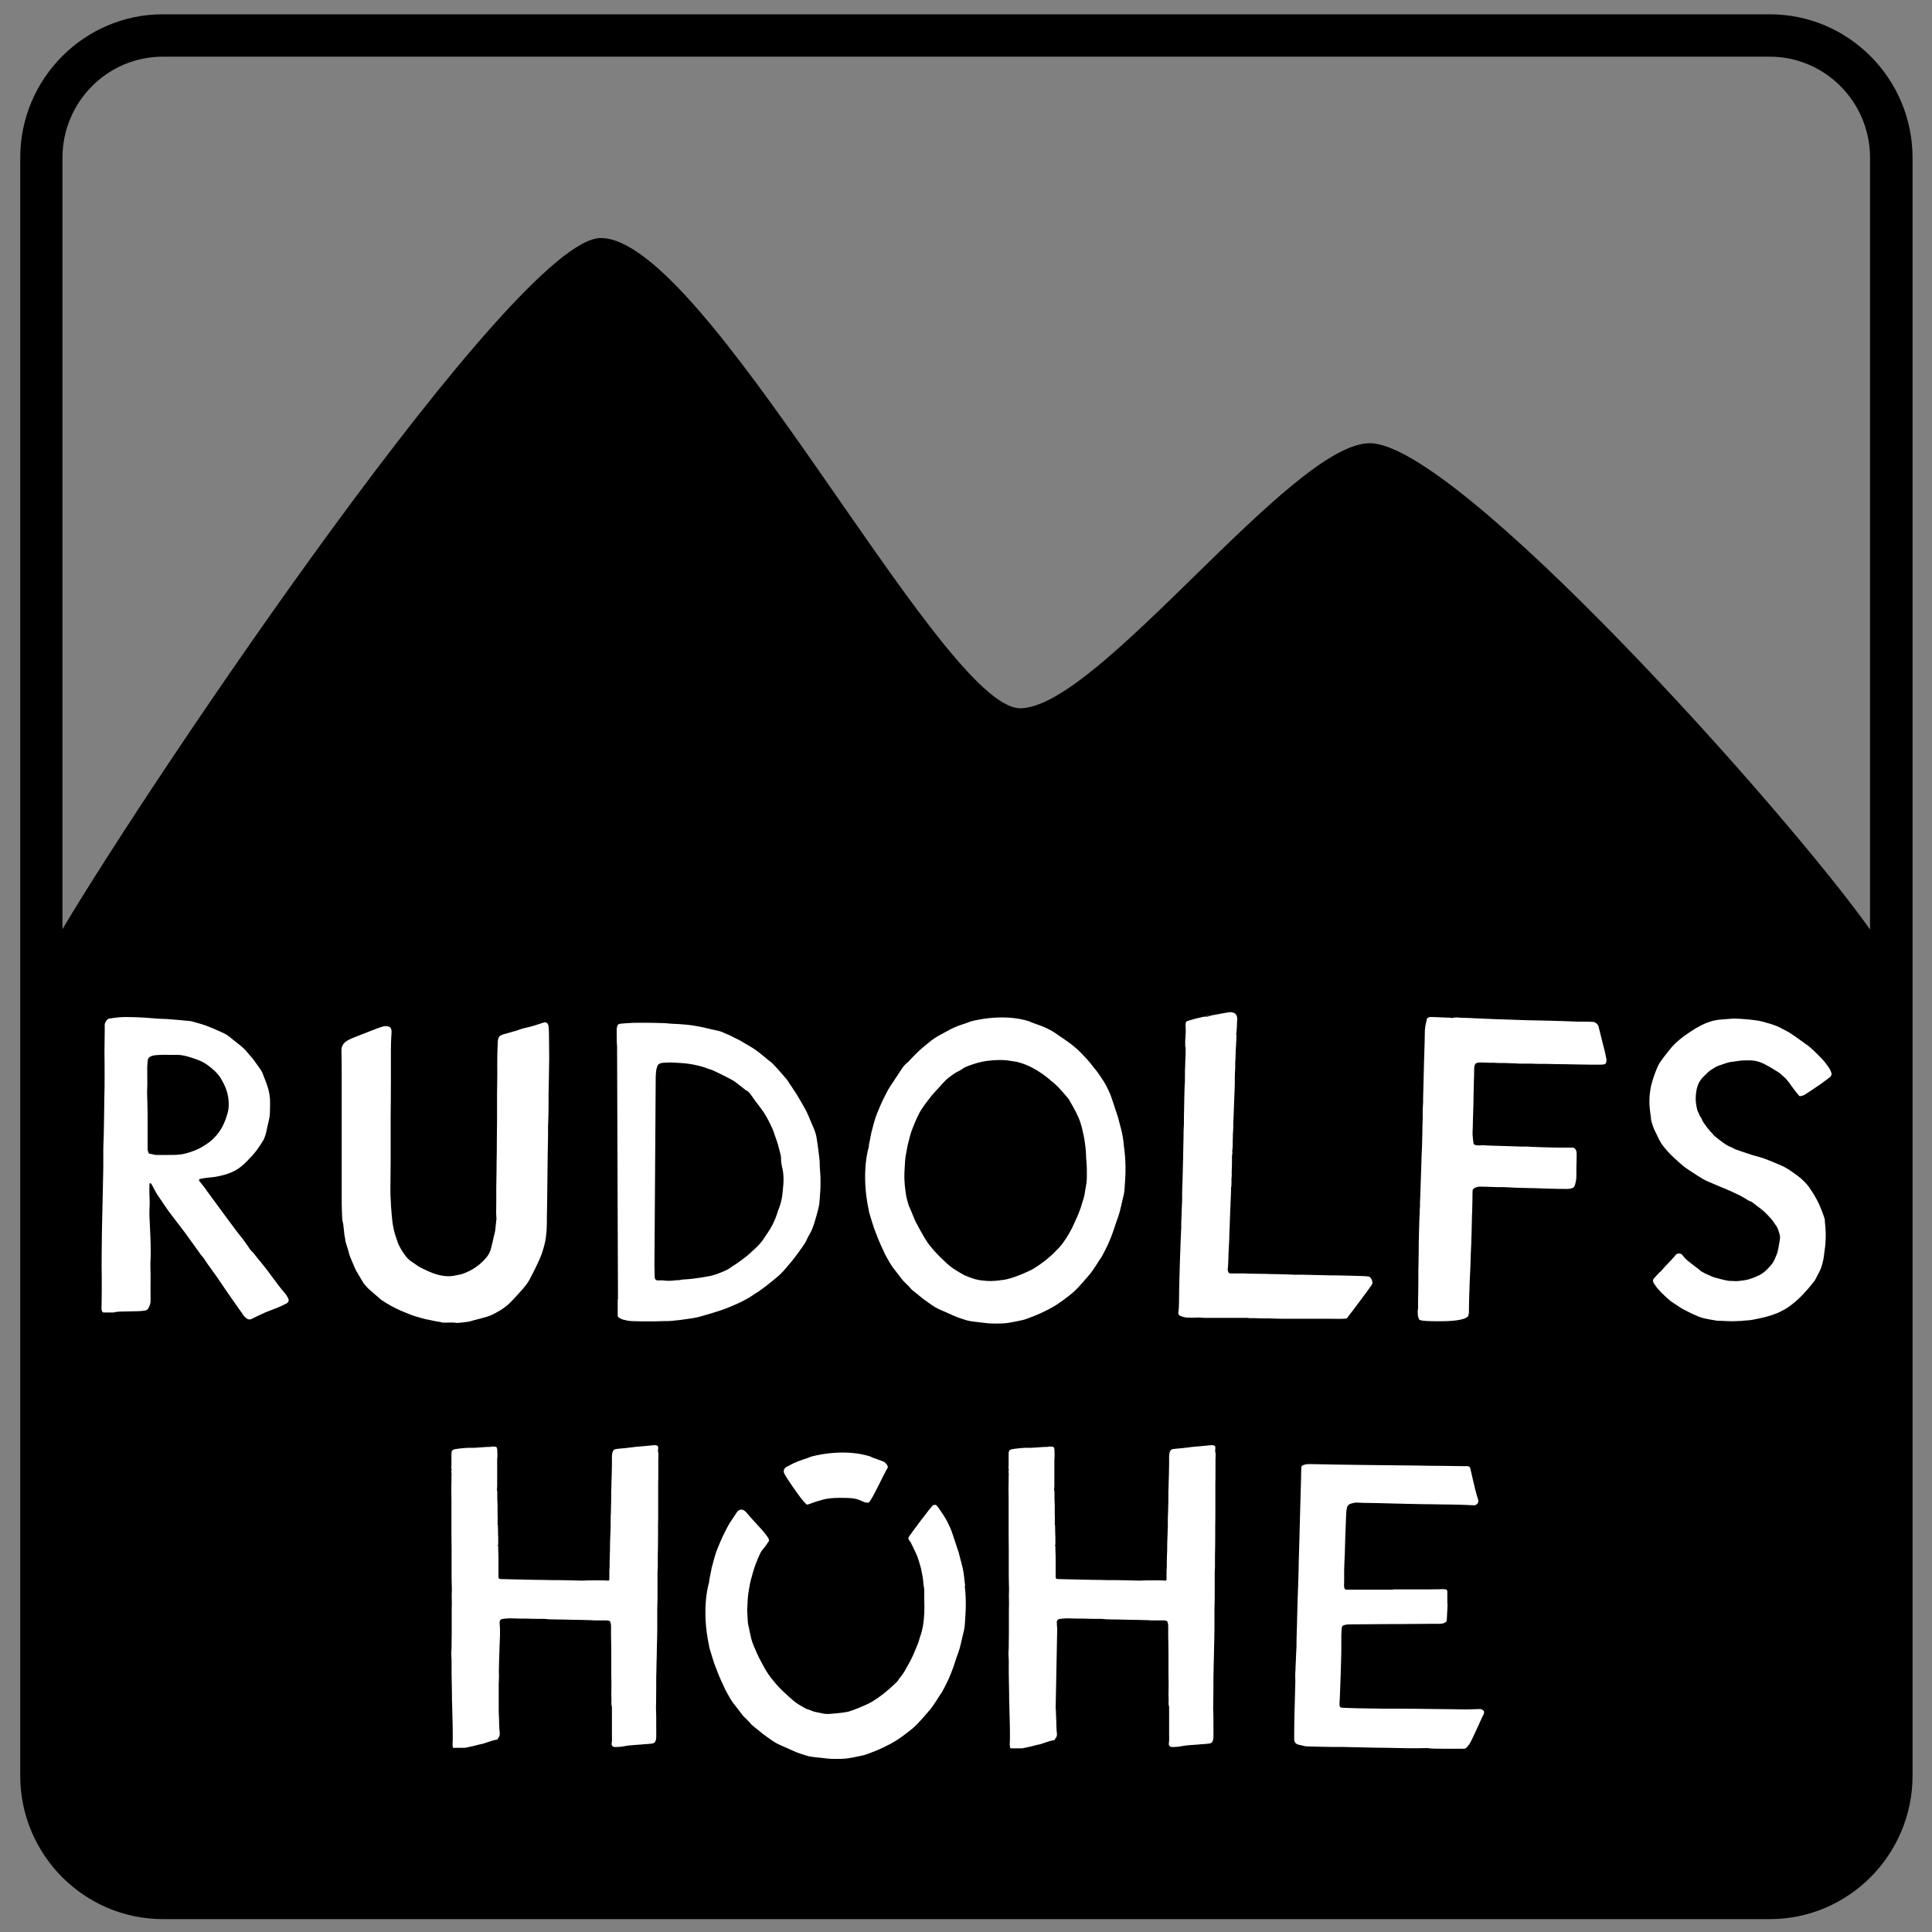 <?xml version="1.0" encoding="UTF-8"?>
<svg id="uuid-253d3c2d-fd2f-459d-9e28-231f652f304d" data-name="Ebene 1" xmlns="http://www.w3.org/2000/svg" viewBox="0 0 150 150">
  <rect x="0" y="0" width="150" height="150" fill="#808080" stroke="none"/>
  <path d="M137.41,1.11H12.64C6.54,1.11,1.57,6.11,1.57,12.25v125.61c0,6.14,4.97,11.14,11.08,11.14h124.76c6.11,0,11.08-5,11.08-11.14V12.25c0-6.14-4.97-11.14-11.08-11.14ZM145.2,72.18c-6.54-9.23-32.1-37.77-38.85-37.77-6.1,0-21.07,20.58-27.15,20.58-.11,0-.22-.01-.34-.04-6.4-1.26-24.18-36.47-32.22-36.47-6.59,0-35.02,42.23-41.79,53.66V12.25c0-4.33,3.49-7.85,7.79-7.85h124.76c4.3,0,7.79,3.52,7.79,7.85v59.93Z"/>
  <g>
    <path d="M87.31,89.36c-.02-.16-.05-.32-.06-.48-.04-.44-.11-.88-.23-1.3-.03-.1-.05-.2-.08-.3-.05-.18-.09-.36-.14-.54-.12-.38-.25-.77-.38-1.15-.11-.33-.21-.65-.37-.96-.06-.11-.1-.22-.16-.33-.07-.13-.15-.27-.23-.39-.14-.21-.28-.43-.43-.64-.1-.14-.21-.27-.32-.4-.16-.19-.3-.4-.47-.58-.17-.2-.37-.38-.55-.58-.23-.24-.49-.46-.75-.66-.34-.25-.7-.49-1.05-.73-.14-.1-.28-.2-.43-.28-.21-.12-.43-.23-.65-.32-.31-.13-.64-.23-.95-.35-.04-.01-.07-.04-.1-.06-2.18-.71-4.61,0-4.61,0-.14.05-.28.11-.43.16-.42.13-.83.28-1.21.49-.27.15-.56.3-.83.45-.2.12-.4.24-.58.38-.23.18-.45.38-.68.56-.33.27-.61.58-.91.88-.07.07-.13.16-.21.23-.19.14-.34.31-.47.5-.32.48-.64.96-.95,1.44-.15.23-.27.48-.39.72-.23.44-.42.89-.6,1.34-.2.5-.31,1.01-.45,1.52,0,.02,0,.05-.01.07-.05.28-.11.57-.17.85,0,.03,0,.08,0,.12,0,0-.66,1.97,0,4.99,0,.05.01.1.03.15.02.06.03.11.05.17,0,0,0,0,0,0h0c.1.33.2.67.31,1,.06.18.14.35.2.52.07.18.13.36.21.53.05.11.1.22.15.34.1.21.19.42.29.63.12.23.24.45.37.67.12.2.25.41.41.59.12.14.22.3.34.44.09.12.18.25.28.36.18.2.39.37.56.58.22.26.52.43.77.66.16.14.33.26.5.38.23.16.45.33.69.47.27.15.56.27.84.39.36.16.72.34,1.1.46.23.07.46.16.7.21.27.05.55.07.83.11.39.05.78.1,1.17.09.28,0,.57,0,.85-.03.34-.04.67-.11,1-.18.22-.04.43-.09.64-.17.41-.15.82-.31,1.21-.5.36-.17.71-.35,1.04-.56.36-.23.71-.49,1.05-.76.26-.2.5-.43.72-.67.25-.27.49-.55.73-.83.12-.14.24-.28.34-.43.19-.27.36-.55.54-.83.07-.1.15-.2.2-.31.16-.3.32-.6.46-.91.13-.29.25-.6.36-.9.11-.31.21-.63.32-.95.07-.2.15-.39.2-.59.08-.31.15-.62.22-.93.07-.3.16-.6.17-.91.02-.39.06-.78.07-1.18.01-.6,0-1.21-.08-1.81ZM84.31,92.11c-.05.22-.07.44-.11.65-.02.1-.04.19-.07.28-.11.34-.2.69-.33,1.02-.12.33-.28.65-.42.97-.23.51-.51.99-.83,1.44-.2.29-.46.54-.71.79-.48.48-1.03.89-1.6,1.24-.23.14-.48.24-.73.35-.1.05-.21.09-.31.13-.45.18-.9.34-1.38.4-.39.05-.79.1-1.19.07-.4-.03-.8-.07-1.18-.22-.18-.07-.37-.13-.55-.21-.23-.12-.45-.26-.67-.39-.27-.16-.52-.36-.75-.57-.47-.43-.92-.88-1.31-1.38-.16-.2-.3-.43-.43-.65-.22-.37-.43-.75-.63-1.14-.12-.23-.2-.47-.3-.7-.07-.18-.15-.35-.23-.53-.03-.07-.05-.15-.07-.22-.05-.19-.12-.39-.15-.58-.1-.61-.17-1.22-.14-1.83.02-.29.03-.59.05-.88.01-.16.03-.31.06-.47.06-.32.11-.65.19-.97.1-.4.2-.8.36-1.18.2-.48.39-.98.68-1.42.16-.25.34-.48.52-.72.32-.45.72-.83,1.08-1.24.13-.15.27-.3.43-.43.17-.14.36-.27.55-.4.12-.08.26-.14.39-.21.05-.03.1-.06.15-.09.13-.11.28-.18.44-.24.49-.19.98-.34,1.5-.41.62-.08,1.24-.11,1.87,0,.14.03.29.04.44.07.65.15,1.25.44,1.81.81.4.26.77.57,1.13.88.38.33.7.73,1.03,1.11.08.09.14.19.19.3.31.54.62,1.07.81,1.67.07.21.12.44.17.66.04.19.09.38.12.58.06.41.12.82.13,1.23,0,.35.06.7.06,1.06,0,.46.03.91-.07,1.36Z" style="fill: #fff;"/>
    <path d="M47.96,100.88c0,.14,0,.27,0,.41,0,.27,0,.54,0,.81,0,.07,0,.15.08.19.11.06.21.13.32.16.22.06.45.11.68.12.46.02.92.02,1.38.02.36,0,.72,0,1.08-.02.26,0,.51,0,.77-.03.33-.03.66-.07.99-.12.39-.05.79-.11,1.17-.22.22-.06.43-.12.65-.19.38-.12.77-.23,1.15-.37.33-.12.65-.26.97-.4.31-.14.61-.29.91-.46.19-.11.37-.25.56-.37.06-.04.14-.07.2-.12.21-.16.43-.31.64-.47.25-.19.48-.39.73-.59.28-.22.53-.48.76-.75.33-.38.65-.77.94-1.17.26-.36.54-.71.72-1.11.05-.11.1-.22.17-.33.19-.31.31-.64.41-.97.11-.34.2-.69.29-1.04.04-.16.08-.33.09-.5.03-.36.06-.72.08-1.09.01-.29,0-.57,0-.86,0-.26-.04-.52-.05-.78-.01-.22,0-.44-.03-.66-.04-.37-.09-.74-.14-1.11-.01-.09-.03-.17-.04-.26-.04-.33-.11-.65-.24-.95-.14-.33-.29-.66-.42-.99-.17-.43-.42-.81-.64-1.21-.14-.26-.3-.5-.46-.75-.15-.23-.3-.46-.45-.68-.04-.06-.07-.12-.12-.18-.11-.13-.22-.26-.33-.39-.25-.29-.5-.57-.77-.85-.11-.12-.26-.21-.39-.32-.43-.36-.85-.73-1.34-1.01-.29-.17-.58-.35-.87-.51-.2-.11-.41-.19-.6-.3-.21-.12-.45-.19-.67-.3-.2-.1-.44-.14-.66-.19-.37-.09-.73-.17-1.1-.25-.34-.07-.68-.12-1.02-.16-.41-.04-.83-.06-1.24-.08-.15-.01-.3-.03-.46-.04-.4-.01-.8-.03-1.2-.03-.34,0-.67,0-1.01,0-.2,0-.41,0-.61.02-.23.01-.45.03-.67.05-.16.02-.23.09-.26.24-.01.06-.03.12-.03.18,0,.34,0,.69.01,1.03,0,.09.01.19.02.28l.07,19.64ZM50.91,83.6c0-.16.02-.33.04-.49,0-.09.05-.17.06-.25.04-.23.22-.32.43-.34.19-.02.39-.02.64-.03.42.03.9.03,1.37.1.51.08,1.02.18,1.51.38.12.05.24.07.36.12.23.1.46.22.69.33.28.14.56.28.83.43.08.04.16.09.24.15.25.2.51.4.76.59.02.02.04.04.06.05.18.07.29.21.4.36.11.15.21.3.32.45.15.21.32.41.47.62.14.19.28.39.39.59.18.32.35.65.5.99.08.18.13.38.2.56.07.22.16.43.22.66.08.28.15.56.22.85.02.09.02.18.02.28,0,.35.11.68.16,1.02.05.39.04.78,0,1.16-.02.22-.04.45-.07.67-.05.38-.16.74-.3,1.09-.05.13-.09.26-.13.39-.13.37-.29.72-.49,1.06-.12.21-.27.4-.4.61-.23.39-.52.71-.86,1.01-.21.18-.4.38-.62.55-.26.21-.54.4-.82.6-.11.08-.24.14-.35.23-.26.2-.55.31-.85.43-.31.12-.62.23-.95.28-.2.03-.39.07-.59.1-.44.07-.88.12-1.33.14-.1,0-.2.04-.29.05-.15.01-.3,0-.45.03-.27.03-.54.03-.82-.01-.09-.01-.19,0-.28,0-.29.02-.37-.06-.37-.34,0-.26-.02-.51-.02-.77l.1-14.66Z" style="fill: #fff;"/>
    <path d="M38.55,94.7c-.01-.22-.03-.38-.03-.55,0-.23.01-.46.01-.69,0-.42,0-.85,0-1.27,0-.39.02-.79.02-1.18,0-.53.01-1.05.02-1.58,0-.78.01-1.56.02-2.34,0-.68,0-1.36,0-2.04,0-.54.02-1.09.02-1.63,0-.46-.01-.91,0-1.37,0-.32.02-.64.03-.96,0-.13,0-.26.03-.38.03-.13.08-.26.21-.32.07-.03.15-.07.22-.09.3-.09.59-.17.89-.25.04-.01.07-.02.11-.03.36-.15.74-.23,1.12-.32.15-.03.3-.09.44-.13.17-.05.35-.11.52-.17.26-.09.38.07.41.28.05.48.03.96.04,1.43,0,.53.02,1.05,0,1.58,0,.78-.03,1.55-.04,2.33,0,.34,0,.69,0,1.03,0,.49-.03.99-.04,1.48,0,.26,0,.51,0,.77,0,.3-.02.6-.02.89-.01,1.12-.03,2.24-.04,3.35,0,.64-.02,1.29-.03,1.93,0,.35,0,.69-.02,1.04-.03.34-.06.68-.14,1.01-.1.4-.21.8-.38,1.18-.24.55-.51,1.09-.79,1.62-.18.34-.43.63-.69.92-.2.23-.41.45-.61.67-.28.31-.6.58-.95.8-.33.2-.67.39-1.04.51-.35.11-.72.2-1.07.29-.08.02-.16.05-.24.07-.11.03-.22.05-.33.06-.22.03-.43.05-.65.07-.03,0-.06.01-.09,0-.3-.05-.61-.02-.91-.02-.11,0-.22,0-.33-.04-.07-.03-.16-.02-.24-.04-.18-.03-.36-.07-.55-.11-.03,0-.05-.02-.08-.02-.38-.06-.75-.18-1.13-.29-.24-.07-.48-.17-.71-.27-.15-.06-.31-.12-.46-.19-.49-.22-.96-.48-1.41-.78-.1-.07-.18-.15-.27-.23-.25-.22-.51-.43-.76-.66-.14-.13-.26-.29-.39-.44-.02-.02-.03-.04-.04-.07-.07-.12-.15-.25-.22-.37-.05-.09-.11-.18-.16-.27,0-.01-.01-.03-.02-.04-.19-.29-.31-.6-.44-.92-.11-.25-.22-.5-.28-.78-.04-.18-.11-.36-.16-.53-.04-.15-.1-.29-.1-.45,0-.08-.04-.16-.05-.25-.04-.3-.06-.59-.1-.89-.01-.08-.04-.16-.06-.25-.01-.07-.01-.14-.02-.21,0-.14-.02-.28-.02-.41,0-.23-.02-.47-.02-.7,0-.62,0-1.23,0-1.85,0-.9,0-1.8,0-2.7,0-.95,0-1.9,0-2.84,0-.86,0-1.71,0-2.57,0-.64,0-1.29-.02-1.93-.01-.32.11-.55.36-.73.17-.13.37-.21.56-.29.6-.24,1.21-.48,1.81-.71.19-.07.39-.13.59-.19.03,0,.06,0,.1,0,.36,0,.47.14.47.43,0,.19-.02.37-.03.56-.01.26-.02.52-.02.78,0,.33,0,.67,0,1,0,.43,0,.86,0,1.29,0,1.01-.01,2.02-.02,3.03,0,1.14,0,2.28,0,3.42,0,.4-.01.8-.01,1.2,0,.49-.02.99,0,1.48.02.59.06,1.18.12,1.76.05.53.16,1.06.35,1.57.06.15.09.31.16.45.21.41.44.8.77,1.13.16.15.36.26.54.39.13.09.25.18.39.25.21.11.43.21.65.31.37.16.75.29,1.14.34.35.05.7.03,1.05-.06.12-.03.25-.04.37-.08.8-.27,1.47-.73,1.99-1.4.14-.19.22-.4.28-.62.08-.3.14-.6.21-.9.04-.16.09-.32.11-.48.04-.31.06-.61.09-.87Z" style="fill: #fff;"/>
    <path d="M138.65,83.74s-.42-.38-.47-.42c-.04-.03-.08-.06-.12-.08-.3-.18-.6-.38-.91-.54-.31-.17-.63-.31-.98-.35-.25-.03-.5-.03-.75-.02-.22,0-.45.04-.67.07-.26.03-.51.06-.76.15-.19.07-.37.12-.56.19-.2.07-.36.19-.54.3-.24.14-.42.35-.62.54-.23.22-.39.47-.48.77-.08.24-.11.49-.13.75-.03.35.03.68.1,1.02.03.13.1.24.15.36.02.05.03.1.06.15.05.08.1.15.15.23,0,0,.01.02.01.03.03.15.14.26.22.39.01.02.16.22.2.27.03.05.07.09.11.13.06.07.11.16.18.22.12.08.17.22.29.31.12.08.23.19.35.28.17.13.35.27.53.38.15.1.33.16.49.24.08.04.15.09.23.12.34.12.68.24,1.02.35.11.04.23.07.34.11.27.08.54.14.8.23.28.1.56.21.84.33.22.09.43.18.64.27.32.15.62.35.91.56.18.13.37.26.54.41.18.16.36.33.51.52.19.24.35.49.51.75.15.24.28.5.4.75.1.22.18.44.27.67.06.15.11.31.16.47.01.05.01.1.01.15,0,.11.02.22.03.33.02.23.04.46.04.69,0,.43-.02.86-.09,1.28-.04.24-.05.48-.1.71-.07.3-.14.6-.28.88-.12.23-.24.46-.36.69-.04.08-.1.14-.16.21-.13.16-.25.32-.38.47-.14.16-.28.3-.42.46-.34.36-.71.68-1.11.96-.21.15-.44.26-.67.38-.12.06-.25.12-.38.16-.23.08-.45.16-.69.22-.2.06-.41.09-.61.14-.19.04-.38.08-.57.11-.17.02-.34.03-.51.04-.09,0-.17.03-.26.03-.11,0-.22,0-.32.01-.12,0-.25.01-.37.01-.27,0-.54-.02-.82-.03-.15,0-.31,0-.46-.03-.34-.06-.67-.11-1.01-.2-.21-.05-.41-.15-.62-.24-.21-.09-.41-.19-.62-.3-.14-.07-.29-.14-.43-.23-.19-.12-.37-.25-.56-.37-.26-.15-.47-.36-.69-.56-.18-.17-.36-.35-.52-.53-.13-.14-.23-.31-.34-.46-.01-.02-.02-.05-.03-.07-.06-.14-.04-.23.07-.34.12-.13.24-.26.36-.39.05-.05.12-.1.17-.15.1-.1.18-.22.28-.32.21-.22.42-.44.63-.67.09-.09.17-.2.25-.29,0,0,.01-.02.02-.02.13-.1.36-.07.46.05.13.16.25.31.41.44.12.1.26.2.38.3.12.1.25.19.37.28.06.05.12.09.17.14.12.13.29.19.44.28.11.06.23.09.34.15.25.14.53.2.8.27.22.06.44.11.66.15.14.02.28,0,.42.02.28.03.55-.03.82-.06.4-.05.75-.21,1.12-.37.25-.11.46-.28.65-.47.17-.17.34-.35.47-.55.1-.15.16-.34.24-.51.17-.37.2-.77.27-1.16.03-.17.05-.34,0-.5-.08-.24-.12-.49-.29-.7-.11-.14-.19-.31-.31-.44-.29-.33-.58-.65-.94-.91-.17-.13-.35-.25-.51-.39-.1-.09-.2-.13-.32-.17-.05-.01-.09-.05-.14-.08-.17-.1-.34-.21-.51-.3-.28-.14-.56-.27-.84-.4-.28-.12-.56-.23-.84-.35-.25-.11-.5-.21-.75-.32-.16-.07-.33-.14-.48-.23-.28-.16-.54-.33-.81-.51-.19-.12-.39-.25-.57-.38-.13-.09-.25-.2-.37-.3-.16-.14-.32-.28-.47-.42-.17-.16-.34-.33-.5-.5-.19-.22-.38-.43-.54-.67-.15-.24-.26-.5-.39-.76-.06-.12-.12-.23-.17-.35-.05-.13-.1-.26-.14-.39-.03-.11-.07-.22-.09-.34-.02-.08,0-.16-.02-.23-.01-.12-.04-.23-.05-.35-.02-.21-.05-.41-.06-.62,0-.2,0-.4.01-.61.02-.24.06-.49.1-.73.02-.12.06-.23.09-.34.04-.14.07-.28.12-.41.08-.21.15-.43.24-.64.07-.17.15-.35.25-.5.19-.28.4-.55.61-.82.21-.27.43-.53.68-.76.16-.14.33-.28.5-.41.19-.15.4-.28.6-.42.28-.19.57-.36.87-.51.28-.14.58-.25.88-.33.18-.04.36-.07.54-.09.22-.02.44-.03.66-.05.14,0,.28-.03.42-.03.34.01.68.03,1.02.06.3.03.6.06.9.11.17.03.34.09.51.13.13.04.26.07.39.11.19.06.38.13.56.2.14.06.26.13.39.2.18.09.37.18.54.29.25.16.49.33.73.5.25.18.5.36.75.54.09.07.17.15.25.22.04.04.09.07.13.11.17.17.33.33.5.5.11.12.23.23.33.35.14.18.28.36.4.55.06.09.1.19.14.29.07.16.01.32-.13.42-.24.18-.49.36-.73.54-.15.1-.3.2-.45.3-.14.1-.28.2-.43.29-.12.08-.25.17-.38.24-.09.04-.19.06-.29.08-.03,0-.07-.02-.09-.05-.12-.14-.24-.29-.35-.44-.09-.11-.17-.23-.26-.34-.05-.07-.09-.14-.14-.21-.03-.04-.29-.35-.3-.36Z" style="fill: #fff;"/>
    <path d="M124.74,82.35c-.04-.25-.09-.49-.15-.74-.08-.33-.17-.66-.25-.99-.04-.18-.09-.36-.13-.53-.03-.11-.06-.22-.08-.33-.03-.2-.24-.41-.44-.42-.21-.01-.42-.02-.63-.02-.19,0-.38,0-.58,0-.35-.01-.69-.03-1.03-.04-.35-.01-.69-.02-1.04-.03-.43-.01-.86-.02-1.3-.03-.28,0-.56-.01-.84-.02-.38-.01-.76-.03-1.14-.04-.31-.01-.62-.02-.93-.03-.23,0-.47-.02-.7-.03-.23,0-.47-.02-.7-.03-.2,0-.4-.02-.61-.03-.31-.01-.63-.02-.94-.03-.04,0-.09-.03-.12-.02-.11.03-.24-.02-.34.05,0,0-.02,0-.02,0-.08,0-.16-.02-.24-.03-.18,0-.36-.01-.54-.02-.28-.01-.56-.02-.83-.03-.12,0-.23-.01-.32.09-.01.02-.04.02-.06.03,0,.03,0,.05,0,.08-.04.17-.09.34-.12.51-.03.2-.04.41-.04.61-.01.31,0,.63-.02.95-.01.42-.03.85-.04,1.27-.01.42-.02.84-.03,1.26-.01.5-.03,1.01-.04,1.51,0,.09,0,.19,0,.28,0,.18-.02.35-.03.53,0,.25,0,.49,0,.74,0,.18-.02.37-.02.55,0,.34-.01.68-.02,1.03,0,.38-.02.76-.04,1.14-.01.41-.03.81-.04,1.22-.02.5-.03,1.01-.05,1.51-.01.35-.02.7-.04,1.05,0,.21,0,.42-.02.62,0,.23-.02.47-.03.7-.01.37-.02.73-.03,1.1,0,.26-.02.51-.02.77,0,.42,0,.84-.01,1.26,0,.33-.02.66-.02.99,0,.28,0,.55,0,.83,0,.43-.01.86-.02,1.3,0,.22,0,.44,0,.66,0,.08-.03.16-.03.25,0,.13.01.26.02.38.15.28-.28.41,1.75.4,2.04,0,2.14-.4,2.14-.4.07-.14.07-.3.07-.45,0-.24,0-.48.01-.72,0-.32.02-.64.03-.96,0-.27.02-.54.03-.81.01-.3.03-.59.04-.89.01-.32.02-.64.03-.96.01-.29.03-.58.04-.87,0-.22.01-.45.02-.67.01-.42.02-.84.03-1.25,0-.05,0-.11,0-.16,0-.13.02-.26.02-.39,0-.27.01-.53.02-.8,0-.26,0-.52.01-.78,0-.08.03-.15.1-.2.15-.1.31-.14.48-.14.26,0,.52.01.78.02.21,0,.41.02.62.02.16,0,.32-.01.48,0,.26,0,.52.03.78.04.38.01.75.02,1.13.03.36,0,.72.02,1.07.03.35.01.69.02,1.04.03.29,0,.58.01.86.01.12,0,.24-.02.36-.05.11-.03.2-.11.24-.23.08-.26.13-.52.12-.79,0-.15,0-.31,0-.46,0-.15,0-.29.01-.44,0-.19.01-.37.01-.56,0-.15.02-.31-.04-.46-.05-.13-.17-.23-.29-.22-.29,0-.58,0-.87,0-.36,0-.71-.01-1.07-.02-.31,0-.63-.02-.94-.03-.21,0-.41-.02-.62-.03-.34,0-.68,0-1.03-.02-.44-.01-.89-.03-1.33-.04-.27,0-.54-.02-.81-.03-.14,0-.29-.03-.43-.01-.13.02-.26.01-.39-.01-.09-.02-.18-.06-.19-.16-.03-.23-.06-.46-.07-.69,0-.21.01-.43.02-.64,0-.26.01-.52.02-.78.01-.36.02-.72.03-1.08,0-.34.01-.67.02-1.01,0-.36.02-.72.03-1.08,0-.19,0-.38.01-.57,0-.1.03-.2.08-.28.07-.11.21-.12.32-.13.24,0,.48.01.72.02.1,0,.2,0,.31,0,.16,0,.31.02.47.02.31,0,.63,0,.94.02.23,0,.45.02.68.03.29,0,.58,0,.87,0,.19,0,.38.02.58.02.21,0,.41,0,.62,0,.28,0,.56.02.84.02.44,0,.87.01,1.31.02.41,0,.82.02,1.24.02.25,0,.5,0,.75,0,.09,0,.18,0,.27-.01.2-.02.28-.11.25-.32Z" style="fill: #fff;"/>
    <path d="M22.34,100.75c-.05-.12-.11-.22-.2-.32-.17-.19-.33-.39-.49-.6-.31-.41-.61-.82-.92-1.23-.21-.27-.42-.54-.64-.8-.2-.22-.35-.48-.57-.68-.12-.11-.2-.27-.3-.41-.13-.18-.26-.37-.39-.54-.16-.21-.34-.41-.49-.62-.46-.61-.91-1.23-1.36-1.84-.3-.4-.6-.81-.89-1.21-.07-.1-.13-.2-.2-.29-.13-.17-.27-.33-.4-.5-.07-.09-.05-.16.06-.18.17-.04.35-.07.53-.09.23-.03.47-.04.69-.08.43-.08.84-.18,1.24-.36.25-.11.48-.25.7-.42.34-.27.63-.6.93-.92.33-.37.58-.77.84-1.19.18-.45.19-.56.23-.76.02-.12.05-.24.08-.36.05-.24.12-.48.15-.73.03-.31.02-.62.03-.94.01-.47-.06-.92-.21-1.36-.07-.22-.15-.43-.24-.64-.09-.23-.16-.47-.31-.67-.15-.21-.3-.42-.45-.63-.06-.09-.13-.17-.2-.26-.09-.1-.17-.2-.26-.3-.14-.16-.27-.33-.43-.47-.27-.24-.57-.45-.84-.68-.2-.17-.4-.33-.63-.44-.35-.17-.72-.32-1.07-.47-.45-.2-.92-.31-1.39-.45-.07-.02-.15-.04-.22-.04-.57-.05-1.14-.11-1.7-.15-.25-.02-.5-.01-.74-.03-.35-.02-.69-.06-1.04-.08-.49-.03-.98-.05-1.47-.05-.43,0-.85.05-1.27.12-.05,0-.11.02-.15.06-.13.13-.23.28-.22.48,0,.14,0,.28,0,.42,0,.56-.02,1.12-.02,1.68,0,.33.01.66.01.98,0,.55,0,1.09,0,1.64,0,.3-.02.6-.02.89-.01.88-.02,1.77-.04,2.65,0,.47-.04.93-.04,1.4,0,.46,0,.91,0,1.37-.02.95-.04,1.91-.06,2.86-.02.81-.04,1.62-.05,2.43-.01.79-.02,1.59-.02,2.38,0,.6.02,1.19.01,1.79,0,.49-.01.98-.02,1.47,0,.13.02.24.12.32h.86s.04-.03.06-.03c.15-.02.31-.04.46-.04.44-.01.88-.02,1.33-.03.16,0,.33-.02.49-.04.16-.01.28-.08.35-.24.03-.07.06-.14.09-.21.06-.17.05-.34.05-.52,0-.53-.01-1.06,0-1.59.01-.49-.04-.97,0-1.46.03-.42,0-.84,0-1.27,0-.27-.02-.55-.03-.82-.02-.43-.04-.86-.06-1.29,0-.13,0-.27,0-.4.02-.32.03-.63.01-.95-.02-.34-.01-.68-.01-1.03,0-.04.02-.09.03-.13.11.02.14.1.18.17.12.23.24.46.37.68.1.16.21.31.32.47.18.26.34.52.53.78.23.32.47.62.71.94.21.28.43.56.64.84.25.34.5.69.75,1.04.15.21.3.42.45.63.06.09.14.16.21.25.12.17.23.35.35.52.24.34.48.67.72,1,.27.39.53.79.8,1.18.29.42.59.84.89,1.27.07.1.14.19.21.29,0,0,.37.69.76.5.57-.29,1.14-.54,1.14-.54.28-.12.6-.22.88-.34.24-.1.47-.21.7-.33.18-.1.21-.23.13-.41ZM13.98,89.63c-.31.05-.62.04-.93.04-.3,0-.6,0-.91,0-.12,0-.24-.04-.36-.07-.02,0-.04-.01-.06-.01-.14.02-.19-.07-.22-.17-.03-.08-.04-.17-.04-.25,0-.45,0-.9,0-1.36h0c0-.45,0-.9,0-1.36,0-.54-.03-1.08-.04-1.62,0-.22.02-.44.02-.65,0-.42-.01-.84-.01-1.27,0-.19.03-.38.04-.56.01-.17.1-.28.25-.34.1-.04.2-.07.3-.08.42-.04.83-.04,1.25-.03.16,0,.33,0,.49,0,.4,0,.77.11,1.15.23.28.09.55.19.82.32.34.18.63.42.91.67.2.19.38.4.52.63.3.51.53,1.04.58,1.64.03.34.03.67-.06,1-.17.61-.41,1.2-.82,1.69-.25.3-.54.58-.89.79-.16.1-.32.21-.48.29-.47.23-.96.39-1.48.48Z" style="fill: #fff;"/>
    <path d="M92.04,81.33c0-.05-.02-.09-.02-.13,0-.13,0-.26,0-.39.01-.22.03-.44.04-.67,0-.15,0-.3-.01-.45,0-.12-.02-.23.04-.34,0,0,0-.02-.01-.02.04-.02.08-.05.12-.06.11-.04.22-.07.33-.1.2-.05.39-.12.59-.15.17-.03.33-.11.51-.07.06.01.13-.02.2-.03,0-.01,0-.02,0-.03-.09.01-.18.03-.27.04,0,0,0-.01,0-.02.11-.02.22-.05.34-.03.03,0,.07,0,.11-.02.02,0,.04-.02.07-.03.33-.06.66-.12.99-.18.13-.02.25-.05.38-.06.17-.02.34.01.46.12.1.09.14.23.15.36,0,.11-.01.21-.02.32,0,.17-.01.34-.02.51,0,.12-.03.25-.04.37,0,.01,0,.02,0,.03,0,.04.02.08.02.12,0,.21-.02.42-.03.63,0,.17-.02.34-.03.51,0,.11,0,.22-.01.33,0,.16,0,.33-.02.49-.02.19,0,.38-.01.57-.02.23-.02.46-.03.68,0,.15,0,.3,0,.44,0,.3-.02.6-.03.9-.01.34-.03.69-.04,1.03-.01.28-.02.56-.03.84,0,.1-.02.2-.02.3,0,.14,0,.28,0,.42,0,.16-.02.33-.03.49,0,.16,0,.32-.01.48,0,.03,0,.06,0,.09,0,.16,0,.31-.01.47,0,.09-.02.17-.03.25,0,.01,0,.02,0,.03.04.13-.01.25-.02.38,0,.2,0,.4,0,.59,0,.18-.01.37-.02.55,0,.15,0,.29,0,.44,0,.06-.01.12-.02.17,0,.17,0,.35,0,.52,0,.08-.03.16-.04.24,0,.02.01.04.01.07-.01.34-.02.68-.04,1.03,0,.17-.01.33-.02.5-.01.27-.02.53-.03.8-.01.36-.02.72-.04,1.08,0,.29-.02.57-.03.86-.01.25-.03.51-.04.76,0,.21-.01.42-.02.62,0,.19-.02.37-.04.56,0,.12.03.22.1.3.02.02.06.03.09.03.37,0,.74,0,1.1,0,.17,0,.34.02.5.02.24,0,.48,0,.73.01.31,0,.62.01.94.02.3,0,.6.01.9.02.27,0,.54.02.81.03.23,0,.45,0,.68,0,.28,0,.56.02.85.02.43.01.86.02,1.29.03.29,0,.58,0,.86.01.37,0,1.96.05,2.06.07.22.02.4.43.29.63-.1.18-1.85,2.51-1.95,2.62-.07.07-1.11.04-1.2.04-.26,0-1.54,0-1.95,0-.37,0-.75,0-1.12,0-.22,0-.43,0-.65,0-.38,0-.76-.02-1.14-.03-.17,0-.33,0-.5,0-.21,0-.43-.02-.64-.02-.12,0-.24,0-.37,0-.05,0-.09-.02-.14-.02-.06,0-.11,0-.17,0-.21,0-.42,0-.62,0-.15,0-.29,0-.44,0-.2,0-.4,0-.6,0-.23,0-.46,0-.69,0-.27,0-.54,0-.8,0-.16,0-.32-.03-.48-.03-.09,0-.19.01-.29.01-.13,0-.26.02-.39,0-.08-.01-.15,0-.22,0-.08-.01-.16-.02-.24-.04-.1-.03-.21-.06-.3-.1-.12-.06-.16-.18-.13-.31.05-.3.04-.6.05-.9,0-.57.02-1.14.03-1.7.01-.46.03-.92.04-1.38.02-.55.04-1.11.06-1.66.01-.3.03-.59.04-.89,0-.27,0-.54.02-.81.01-.44.03-.89.05-1.33,0-.18,0-.36,0-.53,0-.31.02-.61.03-.92.01-.39.02-.78.03-1.16,0-.21.01-.43.02-.64,0-.25,0-.5.01-.76,0-.31.02-.62.02-.93,0-.19,0-.38.01-.57,0-.14.02-.27.02-.4,0-.18,0-.36,0-.55,0-.32.02-.64.02-.96,0-.43.02-.86.03-1.29,0-.17.02-.34.03-.52,0-.14-.01-.27,0-.41,0-.31,0-.62.02-.92,0-.26.02-.53.03-.79,0-.16,0-.31,0-.47,0-.03.02-.06.02-.07Z" style="fill: #fff;"/>
    <g>
      <path d="M68.67,113.52h0s-.02-.01-.02-.02c-.31-.13-.64-.23-.95-.35-.04-.01-.07-.04-.1-.06-2.18-.71-4.61,0-4.61,0-.14.05-.28.11-.43.16-.42.13-.83.28-1.21.49-.08.05-.16.09-.25.13,0,0-.42.17-.17.61.25.44,1.56,2.38,1.75,2.34.19-.05.38-.13.38-.13h0c.26-.1.53-.17.79-.25.62-.16,1.25-.16,1.87-.14.33.01.66.02.97.15.14.06.29.12.43.18,0,0,.11.04.3.04s1.31-2.46,1.47-2.66c.14-.17-.15-.44-.23-.5Z" style="fill: #fff;"/>
      <path d="M74.94,123.15c-.02-.16-.05-.32-.06-.48-.04-.44-.11-.88-.23-1.3-.03-.1-.05-.2-.08-.3-.05-.18-.09-.36-.14-.54-.12-.38-.25-.77-.38-1.15-.11-.33-.21-.65-.37-.96-.06-.11-.1-.22-.16-.33-.07-.13-.15-.27-.23-.39-.14-.21-.28-.43-.43-.64-.03-.04-.06-.07-.09-.11-.12-.18-.23-.1-.32-.09-.09.01-1.86,2.37-1.92,2.52-.04.11.13.31.16.34.05.1.42.84.53,1.12.1.29.19.58.27.87.02.07.03.15.05.23.07.32.13.64.15.97.01.21.08.42.07.63-.02.56.03,1.13,0,1.69-.03.65-.11,1.28-.34,1.89-.05.13-.07.28-.12.41-.17.41-.33.82-.52,1.22-.12.25-.27.49-.4.74-.15.29-.33.56-.54.81-.02.02-.04.04-.05.06-.1.2-.28.34-.44.49-.5.47-1.04.9-1.63,1.26-.23.14-.49.25-.74.36-.18.08-.37.16-.56.23-.23.08-.45.18-.69.22-.41.07-.83.11-1.24.14-.21.02-.42.02-.63-.03-.3-.08-.61-.09-.9-.23-.08-.04-.17-.06-.25-.09-.05-.02-.1-.03-.14-.05-.26-.16-.54-.29-.79-.48-.39-.29-.73-.64-1.09-.97-.3-.29-.56-.6-.82-.93-.23-.3-.43-.61-.6-.94-.16-.31-.34-.61-.48-.93-.16-.39-.36-.77-.46-1.18-.07-.29-.13-.58-.19-.88,0-.04-.02-.07-.03-.11-.02-.11-.04-.21-.05-.32-.02-.28-.03-.57-.05-.88.01-.25.03-.53.04-.81.01-.32.07-.63.12-.95.06-.4.17-.79.28-1.17.07-.25.15-.49.24-.73.11-.27.22-.55.35-.81.04-.09.11-.18.17-.26.12-.12.3-.39.48-.65.18-.26-1.13-1.48-1.68-2.16-.48-.61-.8-.09-.8-.09-.18.27-.36.54-.53.8-.15.23-.27.48-.39.72-.23.44-.42.89-.6,1.34-.2.5-.31,1.01-.45,1.52,0,.02,0,.05-.01.07-.05.28-.11.57-.17.85,0,.03,0,.08,0,.12,0,0-.66,1.97,0,4.99,0,.05.01.1.03.15.02.06.05.17.05.17h0c.1.33.2.67.31,1,.06.18.14.35.2.52.07.18.13.36.21.53.05.11.1.22.15.34.1.21.19.42.29.63.12.23.24.45.37.67.12.2.25.41.41.59.12.14.22.3.34.44.09.12.18.25.28.36.18.2.39.37.56.58.22.26.52.43.77.66.16.14.33.26.5.38.23.16.45.33.69.47.27.15.56.27.84.39.36.16.72.34,1.1.46.23.07.46.16.7.21.27.05.55.07.83.1.39.05.78.1,1.17.09.28,0,.57,0,.85-.03.34-.04.67-.11,1-.18.22-.04.43-.09.64-.17.41-.15.82-.31,1.21-.5.36-.17.71-.35,1.04-.56.36-.23.71-.49,1.05-.76.26-.2.5-.43.72-.67.25-.27.49-.55.73-.83.12-.14.24-.28.34-.43.19-.27.36-.55.54-.83.07-.1.15-.2.2-.31.16-.3.32-.6.46-.91.13-.29.25-.6.36-.9.11-.31.21-.63.32-.95.07-.2.15-.39.2-.59.08-.31.15-.62.22-.93.07-.3.16-.6.17-.91.02-.39.06-.78.07-1.18.01-.6,0-1.21-.08-1.81Z" style="fill: #fff;"/>
    </g>
    <path d="M108.14,123.4c.73,0,1.46,0,2.18,0,.48,0,.95,0,1.43-.01.15,0,.29-.02.44,0,.14.02.18.06.18.2,0,.26,0,.52,0,.78,0,.09.02.18.02.26-.02.37-.04.75-.06,1.12-.01.17-.09.22-.26.28-.24.07-.48.04-.72.04-.82.01-1.64.01-2.46.02-1.06,0-2.11.01-3.17.02-.35,0-.71,0-1.06.01-.1,0-.19.03-.29.05-.13.03-.19.11-.2.24-.01.21-.03.42-.03.63,0,.2,0,.39,0,.59,0,.45,0,.9-.02,1.36-.02.71-.04,1.42-.07,2.14-.01.37-.03.75-.05,1.12,0,.02,0,.05,0,.07,0,.21.05.26.26.27.39.02.78.03,1.16.04.67.01,1.34.02,2.01.03.39,0,.79,0,1.18,0,.98,0,1.97.02,2.95.03.72,0,1.45.02,2.17.03.37,0,.75-.02,1.12-.03.06,0,.13,0,.19.03.17.06.22.19.16.35-.04.1-.09.18-.14.28-.1.22-.2.45-.3.67-.14.29-.27.59-.41.88-.08.16-.15.32-.24.47-.08.12-.17.24-.28.34-.05.05-.16.06-.24.06-.54,0-1.08,0-1.62,0-.3,0-.6,0-.9-.02-.05,0-.11-.01-.16-.02-.03,0-.07-.01-.1-.01-.22,0-.44.01-.66.01-.3,0-.61,0-.91,0-.51,0-1.01-.03-1.52-.03-.6-.01-1.21-.01-1.81-.03-.58-.01-1.17-.03-1.75-.04-.29,0-.57,0-.86,0-.6-.01-1.21-.02-1.81-.04-.12,0-.23-.03-.35-.06-.09-.02-.17-.04-.26-.06-.27-.04-.4-.2-.4-.47,0-.75.01-1.49.03-2.24.02-.73.04-1.45.06-2.18,0-.16-.01-.31-.01-.47,0-.15.01-.29.02-.44,0-.24.02-.48.03-.72.01-.37.03-.75.05-1.12,0-.27,0-.54.01-.81.02-.61.04-1.22.05-1.83.01-.35.02-.71.03-1.06.02-.58.04-1.17.06-1.75.01-.43.02-.87.03-1.3.01-.45.03-.9.04-1.36.02-.65.03-1.3.05-1.95.02-.58.03-1.17.05-1.75.02-.68.04-1.37.05-2.05,0-.12.05-.18.15-.22.18-.07.36-.08.55-.08.67.01,1.35.03,2.02.04.75.01,1.49.02,2.24.03.89.01,1.78.02,2.67.03.75,0,1.5.02,2.26.03.85,0,1.7.02,2.55.03.14,0,.28,0,.43,0,.18.01.23.06.27.24.12.51.23,1.03.36,1.54.07.29.15.57.24.85.06.21-.15.42-.32.41-.6-.03-1.21-.05-1.81-.06-.48-.01-.96,0-1.44-.02-.62,0-1.24-.02-1.86-.03-.8-.02-1.6-.04-2.4-.06-.38,0-.76-.02-1.14-.02-.15,0-.3-.02-.46-.02-.14,0-.28.03-.42.07-.19.05-.32.16-.35.37-.02.12-.04.23-.05.35-.03.69-.05,1.39-.08,2.08-.01.37-.02.75-.03,1.12-.02.42-.04.83-.05,1.25,0,.22,0,.43,0,.65,0,.18,0,.36-.01.54,0,.04,0,.09.01.13.05.19.05.19.25.2.25,0,.49,0,.74,0,.7,0,1.4,0,2.09,0,.25,0,.5,0,.75,0,0,0,0,0,0,.01Z" style="fill: #fff;"/>
    <path d="M35.19,135.74c-.09-.22-.04-.44-.04-.66,0-.23,0-.46,0-.7,0-.43-.02-.87-.03-1.3,0-.38-.02-.76-.03-1.14,0-.3,0-.61-.01-.91,0-.37-.02-.75-.02-1.12,0-.34,0-.69,0-1.03,0-.12-.02-.24-.02-.36,0-.11,0-.22,0-.33.03-.18.01-.38.02-.57,0-.28.01-.56.01-.84,0-.23,0-.46,0-.68,0-.22,0-.43,0-.65,0-.14,0-.27,0-.41,0-.19.01-.38.01-.57,0-.17-.01-.34-.01-.52,0-.14,0-.28.01-.42,0-.06,0-.12,0-.18,0-.31-.02-.61-.02-.92,0-.33,0-.67,0-1,0-.18,0-.36,0-.55,0-.23,0-.46,0-.69,0-.31-.01-.63-.01-.94,0-.23,0-.45,0-.68,0-.23,0-.46,0-.69,0-.47,0-.95,0-1.42,0-.3-.01-.6-.01-.9,0-.2.01-.41.01-.61,0-.1,0-.2,0-.3,0-.1.02-.21,0-.31-.01-.09-.02-.16.02-.24,0,0,0-.02-.01-.03-.04-.09-.03-.18-.01-.27,0-.03,0-.07,0-.1,0-.19,0-.38,0-.57,0-.1,0-.21,0-.31,0-.16.09-.27.24-.3.17-.03.34-.05.52-.07.17-.02.34-.03.52-.04.16,0,.31,0,.47,0,.34-.02.69-.05,1.03-.07.07,0,.15,0,.22,0,.05,0,.1-.03.15-.03.1,0,.2,0,.29.02.04,0,.08.05.09.09.02.07.03.14.03.22,0,.13.01.27.01.4,0,.09-.02.18-.02.28,0,.12,0,.24,0,.36,0,.25,0,.51,0,.76,0,.17,0,.33,0,.5,0,.16,0,.31,0,.47,0,.08-.02.16-.02.24,0,.06.03.13.03.19,0,.18,0,.37,0,.55,0,.16.02.32.02.48,0,.12,0,.23,0,.35,0,.24,0,.47.01.71,0,.05,0,.11-.01.16,0,0,0,.01,0,.02.04.05.02.1,0,.12,0,.05,0,.08,0,.11,0,.02.01.03.02.05,0,.08.01.15.01.23,0,.26.01.52.02.77,0,.17,0,.35,0,.52,0,.03-.02.05-.04.09.08.06.03.17.04.26,0,.21.02.43.02.64,0,.18,0,.36,0,.54,0,.07,0,.15,0,.22,0,.25,0,.49,0,.74,0,.16.03.19.19.2.43.01.87.02,1.3.03.45.01.91.02,1.36.03.39,0,.78.01,1.17.02.41,0,.81,0,1.22.01.42,0,.84.03,1.25.03.19,0,.38-.02.57-.02.19,0,.37,0,.56,0,.16,0,.32,0,.49,0,.13,0,.26.01.39.02.07,0,.11-.03.11-.1,0-.22,0-.45,0-.67,0-.09.02-.17.02-.26,0-.12,0-.23,0-.35,0-.34.02-.68.03-1.03,0-.23,0-.46.01-.69.01-.37.03-.73.04-1.1,0-.19,0-.39,0-.58,0-.17.01-.33.02-.5,0-.27.01-.53.02-.8,0-.1,0-.2,0-.3.01-.15,0-.31,0-.46,0-.16.01-.32.02-.48,0-.25.01-.51.02-.76,0-.31.02-.61.02-.92,0-.21,0-.43,0-.64,0-.13.02-.25.06-.37.04-.13.15-.2.28-.21.24-.03.49-.05.73-.07.27-.03.54-.07.81-.1.2-.02.4-.03.6-.05.28-.02.56-.06.84-.08.06,0,.13.02.19.04.07.03.08.1.08.17,0,.14-.04.29.02.43,0,.01,0,.02,0,.04,0,.15,0,.3-.01.44,0,.17,0,.34,0,.51,0,.31,0,.62,0,.93,0,.11-.01.23-.01.34,0,.12,0,.24,0,.36,0,.3,0,.6,0,.9,0,.34,0,.68,0,1.02,0,.35,0,.69-.01,1.04,0,.3,0,.61,0,.91,0,.49-.01.97-.02,1.46,0,.29,0,.58,0,.87,0,.12-.02.25-.02.37,0,.19,0,.37,0,.56,0,.32,0,.64,0,.96,0,.17,0,.35,0,.52,0,.29-.02.58-.02.87,0,.38,0,.75,0,1.13,0,.14,0,.29,0,.43,0,.47-.02.95-.03,1.42,0,.44-.02.88-.03,1.32,0,.32-.01.64-.02.96,0,.64,0,1.28-.01,1.92,0,.15-.01.3-.01.45,0,.25.02.51.02.76,0,.28,0,.55,0,.83,0,.25.01.51,0,.76,0,.08-.02.16-.05.24-.04.13-.14.19-.27.21-.14.02-.28.03-.42.04-.16.01-.33.02-.49.04-.3.02-.6.04-.89.07-.19.02-.37.06-.56.09-.18.02-.35.03-.53.03-.18,0-.28-.14-.25-.29.04-.24.02-.48.02-.72,0-.24,0-.48,0-.72,0-.22,0-.45,0-.67,0-.24,0-.47,0-.71,0,0,0-.01,0-.02-.08-.23-.02-.47-.04-.71-.02-.24,0-.48,0-.72,0-.37,0-.75-.01-1.12,0-.52,0-1.03,0-1.55,0-.45-.01-.91-.02-1.36,0-.27,0-.55,0-.82,0-.11-.03-.21-.06-.32,0-.02-.03-.05-.06-.06-.07-.02-.15-.04-.22-.04-.21,0-.42,0-.63,0-.22,0-.44,0-.65-.02-.24,0-.47-.02-.71-.02-.48,0-.97-.02-1.45-.03-.35,0-.7-.01-1.06-.02-.11,0-.22-.03-.33-.03-.14,0-.28,0-.42,0-.33,0-.65-.01-.98-.02-.28,0-.55,0-.83-.01-.17,0-.34-.02-.5-.01-.19,0-.37.03-.56.05-.11.02-.2.14-.19.24,0,.17.02.34.03.51,0,.12,0,.23,0,.35,0,.13,0,.26-.01.39,0,.25-.02.51-.03.76,0,.22-.01.45-.02.67,0,.23-.02.46-.02.69,0,.07,0,.15,0,.22-.02.17,0,.35,0,.52,0,.24-.01.49-.02.73,0,.32,0,.63,0,.95,0,.35,0,.69,0,1.04,0,.26.02.53.03.79,0,.15,0,.3.01.45,0,.18.02.36.04.54.02.17-.04.31-.15.43,0,0-.02.02-.02.03,0,0,0,0,0,.02.02,0,.03,0,.05,0,0,0,0,.01,0,.01-.15.03-.3.06-.44.1-.12.03-.23.08-.34.11-.13.04-.26.09-.39.13-.08.02-.16.03-.24.05-.18.04-.37.09-.55.14-.19.04-.38.08-.57.12,0,0-.02,0-.03.01h-.93Z" style="fill: #fff;"/>
    <path d="M81.98,132.74s0,.04,0,.07c0,.26.02.53.03.79,0,.15,0,.3.01.45,0,.18.02.36.04.54.02.17-.04.31-.15.43,0,0-.02.02-.02.03,0,0,0,0,0,.02.02,0,.03,0,.05,0,0,0,0,.01,0,.01-.15.03-.3.06-.44.1-.12.03-.23.08-.34.11-.13.04-.26.09-.39.13-.08.02-.16.03-.24.05-.18.04-.37.09-.55.14-.19.04-.38.08-.57.12,0,0-.02,0-.03.01h-.93c-.09-.22-.04-.44-.04-.66,0-.23,0-.46,0-.7,0-.43-.02-.87-.03-1.3,0-.38-.02-.76-.03-1.14,0-.3,0-.61-.01-.91,0-.37-.02-.75-.02-1.12,0-.34,0-.69,0-1.03,0-.12-.02-.24-.02-.36,0-.11,0-.22,0-.33.03-.18.01-.38.02-.57,0-.28.01-.56.01-.84,0-.23,0-.46,0-.68,0-.22,0-.43,0-.65,0-.14,0-.27,0-.41,0-.19.01-.38.01-.57,0-.17-.01-.34-.01-.52,0-.14,0-.28.01-.42,0-.06,0-.12,0-.18,0-.31-.02-.61-.02-.92,0-.33,0-.67,0-1,0-.18,0-.36,0-.55,0-.23,0-.46,0-.69,0-.31-.01-.63-.01-.94,0-.23,0-.45,0-.68,0-.23,0-.46,0-.69,0-.47,0-.95,0-1.42,0-.3-.01-.6-.01-.9,0-.2.01-.41.01-.61,0-.1,0-.2,0-.3,0-.1.02-.21,0-.31-.01-.09-.02-.16.02-.24,0,0,0-.02-.01-.03-.04-.09-.03-.18-.01-.27,0-.03,0-.07,0-.1,0-.19,0-.38,0-.57,0-.1,0-.21,0-.31,0-.16.09-.27.24-.3.17-.03.34-.05.52-.07.17-.02.34-.03.52-.04.16,0,.31,0,.47,0,.34-.02.69-.05,1.03-.07.07,0,.15,0,.22,0,.05,0,.1-.03.15-.03.1,0,.2,0,.29.02.04,0,.08.05.09.09.02.07.03.14.03.22,0,.13.01.27.01.4,0,.09-.02.18-.02.28,0,.12,0,.24,0,.36,0,.25,0,.51,0,.76,0,.17,0,.33,0,.5,0,.16,0,.31,0,.47,0,.08-.02.16-.02.24,0,.06.03.13.03.19,0,.18,0,.37,0,.55,0,.16.02.32.02.48,0,.12,0,.23,0,.35,0,.24,0,.47.01.71,0,.05,0,.11-.01.16,0,0,0,.01,0,.02.04.05.02.1,0,.12,0,.05,0,.08,0,.11,0,.02.01.03.02.05,0,.08.01.15.01.23,0,.26.01.52.02.77,0,.17,0,.35,0,.52,0,.03-.02.05-.04.09.08.06.03.17.04.26,0,.21.02.43.02.64,0,.18,0,.36,0,.54,0,.07,0,.15,0,.22,0,.25,0,.49,0,.74,0,.16.03.19.19.2.43.01.87.02,1.3.03.45.01.91.02,1.36.03.39,0,.78.01,1.17.02.41,0,.81,0,1.22.01.42,0,.84.03,1.25.03.19,0,.38-.02.57-.02.19,0,.37,0,.56,0,.16,0,.32,0,.49,0,.13,0,.26.01.39.02.07,0,.11-.03.11-.1,0-.22,0-.45,0-.67,0-.09.02-.17.02-.26,0-.12,0-.23,0-.35,0-.34.02-.68.03-1.03,0-.23,0-.46.01-.69.01-.37.03-.73.04-1.1,0-.19,0-.39,0-.58,0-.17.01-.33.02-.5,0-.27.01-.53.02-.8,0-.1,0-.2,0-.3.01-.15,0-.31,0-.46,0-.16.01-.32.02-.48,0-.25.01-.51.02-.76,0-.31.02-.61.02-.92,0-.21,0-.43,0-.64,0-.13.02-.25.06-.37.04-.13.15-.2.28-.21.24-.03.49-.05.73-.07.27-.03.54-.07.81-.1.2-.02.4-.03.6-.05.28-.02.56-.06.84-.08.06,0,.13.02.19.04.07.03.08.1.08.17,0,.14-.04.29.02.43,0,.01,0,.02,0,.04,0,.15,0,.3-.01.44,0,.17,0,.34,0,.51,0,.31,0,.62,0,.93,0,.11-.01.23-.01.34,0,.12,0,.24,0,.36,0,.3,0,.6,0,.9,0,.34,0,.68,0,1.02,0,.35,0,.69-.01,1.04,0,.3,0,.61,0,.91,0,.49-.01.97-.02,1.46,0,.29,0,.58,0,.87,0,.12-.02.25-.02.37,0,.19,0,.37,0,.56,0,.32,0,.64,0,.96,0,.17,0,.35,0,.52,0,.29-.02.58-.02.87,0,.38,0,.75,0,1.13,0,.14,0,.29,0,.43,0,.47-.02.95-.03,1.42,0,.44-.02.88-.03,1.32,0,.32-.01.64-.02.96,0,.64,0,1.28-.01,1.92,0,.15-.01.3-.01.45,0,.25.02.51.02.76,0,.28,0,.55,0,.83,0,.25.01.51,0,.76,0,.08-.02.16-.05.24-.04.13-.14.19-.27.21-.14.02-.28.03-.42.04-.16.01-.33.02-.49.04-.3.02-.6.04-.89.07-.19.02-.37.06-.56.09-.18.02-.35.03-.53.03-.18,0-.28-.14-.25-.29.04-.24.02-.48.02-.72,0-.24,0-.48,0-.72,0-.22,0-.45,0-.67,0-.24,0-.47,0-.71,0,0,0-.01,0-.02-.08-.23-.02-.47-.04-.71-.02-.24,0-.48,0-.72,0-.37,0-.75-.01-1.12,0-.52,0-1.03,0-1.55,0-.45-.01-.91-.02-1.36,0-.27,0-.55,0-.82,0-.11-.03-.21-.06-.32,0-.02-.03-.05-.06-.06-.07-.02-.15-.04-.22-.04-.21,0-.42,0-.63,0-.22,0-.44,0-.65-.02-.24,0-.47-.02-.71-.02-.48,0-.97-.02-1.45-.03-.35,0-.7-.01-1.06-.02-.11,0-.22-.03-.33-.03-.14,0-.28,0-.42,0-.33,0-.65-.01-.98-.02-.28,0-.55,0-.83-.01-.17,0-.34-.02-.5-.01-.19,0-.37.03-.56.05-.11.02-.2.14-.19.24,0,.17.02.34.03.51,0,.03,0,.06,0,.09l-.12,6.15Z" style="fill: #fff;"/>
  </g>
</svg>